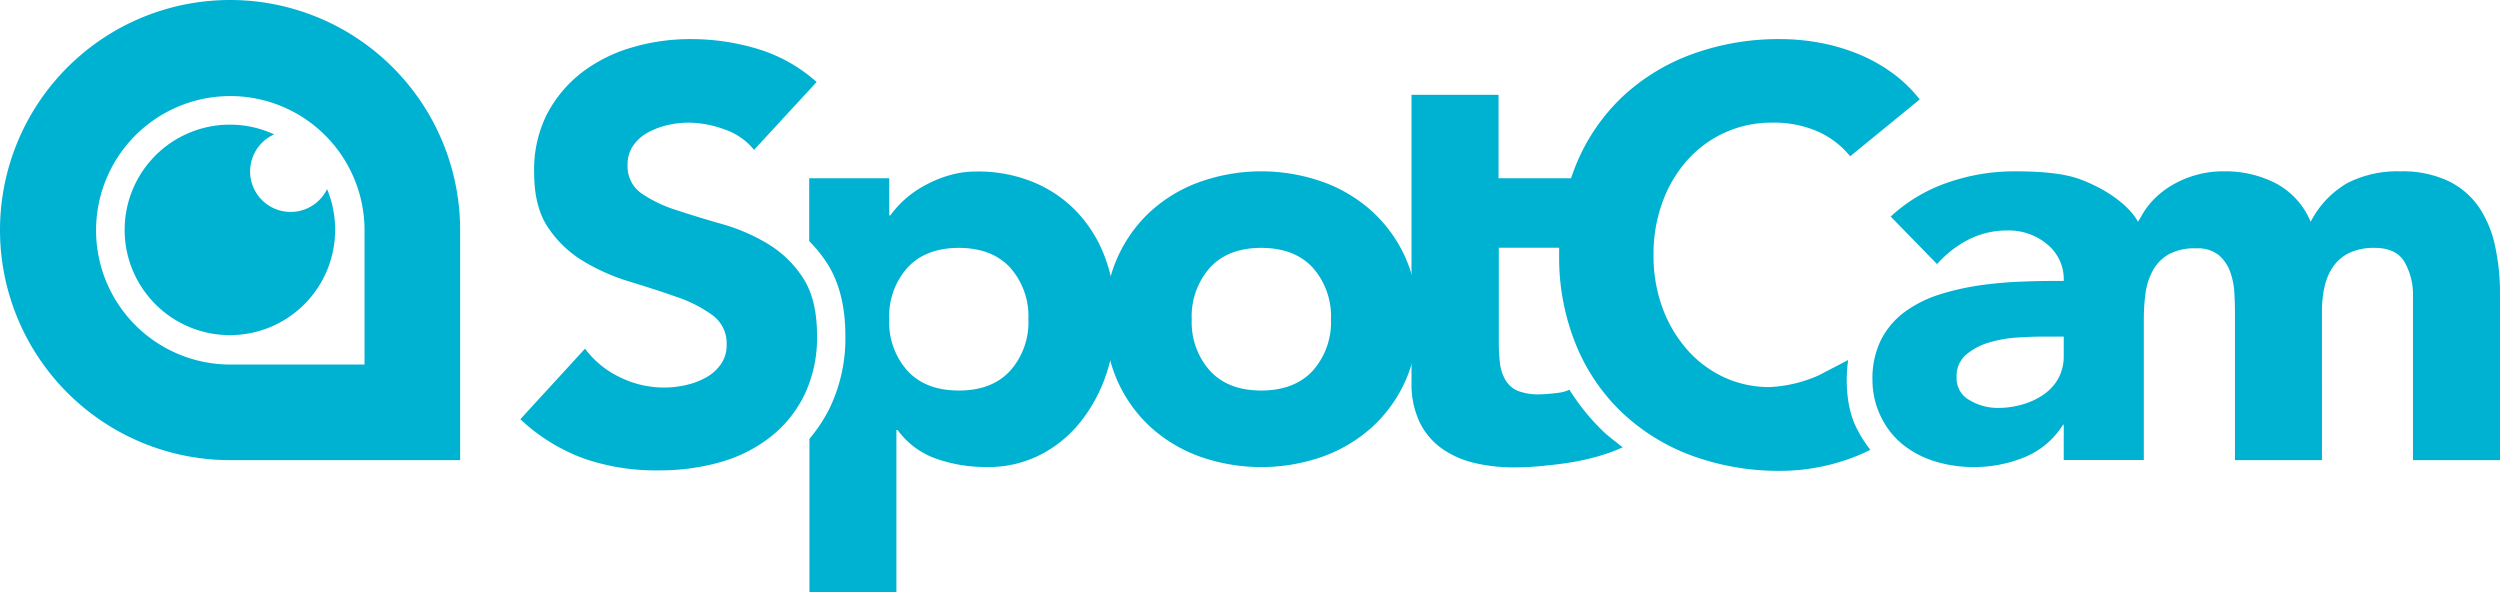 <svg xmlns="http://www.w3.org/2000/svg" viewBox="0 0 425.2 100.75"><defs><style>.cls-1{fill:#00b2d2;}</style></defs><title>資產 1</title><g id="圖層_2" data-name="圖層 2"><g id="Layer_1" data-name="Layer 1"><path class="cls-1" d="M39.13,0a39.13,39.13,0,0,0,0,78.26H78.26V39.13A39.13,39.13,0,0,0,39.13,0ZM62,62H39.13A22.83,22.83,0,1,1,62,39.13Z"/><path class="cls-1" d="M55.63,32.16a6.89,6.89,0,1,1-9-9.3A17.9,17.9,0,1,0,57,39.13,18,18,0,0,0,55.63,32.16Z"/><path class="cls-1" d="M190,43.94A23.8,23.8,0,0,1,195.64,36a24.91,24.91,0,0,1,8.48-5.08,31.3,31.3,0,0,1,20.81,0A25,25,0,0,1,233.42,36a23.8,23.8,0,0,1,5.67,7.94,25.11,25.11,0,0,1,2.07,10.35,25.12,25.12,0,0,1-2.07,10.36,23.8,23.8,0,0,1-5.67,7.94,25.11,25.11,0,0,1-8.49,5.08,31.47,31.47,0,0,1-20.81,0,25.07,25.07,0,0,1-8.48-5.08A23.8,23.8,0,0,1,190,64.65a25.12,25.12,0,0,1-2.07-10.36A25.11,25.11,0,0,1,190,43.94ZM205.8,63.07q3.1,3.36,8.73,3.35t8.73-3.35a12.4,12.4,0,0,0,3.11-8.78,12.43,12.43,0,0,0-3.11-8.78q-3.1-3.34-8.73-3.35t-8.73,3.35a12.43,12.43,0,0,0-3.11,8.78A12.4,12.4,0,0,0,205.8,63.07Z"/><path class="cls-1" d="M188,43.94a22.84,22.84,0,0,0-4.79-7.85A21.47,21.47,0,0,0,175.8,31a24.69,24.69,0,0,0-9.67-1.83,16.49,16.49,0,0,0-4.83.69,20.24,20.24,0,0,0-4.19,1.78,17.09,17.09,0,0,0-5.68,5h-.19V30.32H137.63V41a24,24,0,0,1,3,3.71c2.09,3.22,3.15,7.39,3.15,12.39a27.34,27.34,0,0,1-2.68,12.33,26.53,26.53,0,0,1-3.43,5.21v26.16h14.79V73.13h.2A13.76,13.76,0,0,0,159.18,78a25.49,25.49,0,0,0,8.63,1.43A19.38,19.38,0,0,0,177,77.32a21,21,0,0,0,6.85-5.67,26.5,26.5,0,0,0,4.35-8.14,30.4,30.4,0,0,0,1.52-9.61A28.67,28.67,0,0,0,188,43.94ZM171.8,63.07q-3.11,3.36-8.72,3.35c-3.76,0-6.66-1.11-8.73-3.35a12.35,12.35,0,0,1-3.11-8.78,12.39,12.39,0,0,1,3.11-8.78c2.07-2.23,5-3.35,8.73-3.35s6.65,1.12,8.72,3.35a12.43,12.43,0,0,1,3.11,8.78A12.4,12.4,0,0,1,171.8,63.07Z"/><path class="cls-1" d="M128.25,25.49a11,11,0,0,0-5.08-3.5,18.12,18.12,0,0,0-6.07-1.13,16.08,16.08,0,0,0-3.45.39,13.07,13.07,0,0,0-3.35,1.23,7.18,7.18,0,0,0-2.56,2.22,5.61,5.61,0,0,0-1,3.36,5.57,5.57,0,0,0,2.36,4.83,22.43,22.43,0,0,0,6,2.86q3.6,1.19,7.74,2.37a31.88,31.88,0,0,1,7.75,3.35,18.49,18.49,0,0,1,6,5.82q2.37,3.65,2.37,9.76a22.4,22.4,0,0,1-2.17,10.16,20.49,20.49,0,0,1-5.87,7.2,24.8,24.8,0,0,1-8.58,4.24A37.68,37.68,0,0,1,112,80,37.19,37.19,0,0,1,99.35,78a31.57,31.57,0,0,1-10.85-6.7l11-12a15.89,15.89,0,0,0,6,4.89,16.84,16.84,0,0,0,11.24,1.28,12.57,12.57,0,0,0,3.45-1.33,7.49,7.49,0,0,0,2.47-2.27,5.7,5.7,0,0,0,.93-3.26,5.91,5.91,0,0,0-2.41-5,22.37,22.37,0,0,0-6.07-3.1c-2.43-.86-5.06-1.71-7.89-2.57a34.94,34.94,0,0,1-7.89-3.45,19.05,19.05,0,0,1-6.07-5.72q-2.42-3.55-2.41-9.37A21,21,0,0,1,93,19.47a21.55,21.55,0,0,1,5.91-7.1,26,26,0,0,1,8.54-4.29,35,35,0,0,1,10-1.43,39.1,39.1,0,0,1,11.44,1.68,26.43,26.43,0,0,1,10,5.62Z"/><path class="cls-1" d="M424.36,41.82a18.69,18.69,0,0,0-2.76-6.61,13.31,13.31,0,0,0-5.23-4.44,18.28,18.28,0,0,0-8.14-1.63,18.7,18.7,0,0,0-9,2A16,16,0,0,0,393,37.72a13.07,13.07,0,0,0-5.87-6.51,18.7,18.7,0,0,0-8.92-2.07,16.83,16.83,0,0,0-4.93.69,17,17,0,0,0-4.05,1.78,14.48,14.48,0,0,0-3.06,2.46,12.33,12.33,0,0,0-2,2.76l-.55.89c-1.07-2.12-4.44-5.23-9.94-7.27-2.81-1-6.67-1.31-11-1.31a34.56,34.56,0,0,0-11.44,1.92,27.26,27.26,0,0,0-9.67,5.77l7.89,8.09a18.27,18.27,0,0,1,5.38-4.19,14.44,14.44,0,0,1,6.66-1.53,10.09,10.09,0,0,1,6.65,2.32A7.66,7.66,0,0,1,351,47.78c-2,0-4.25,0-6.65.1a69.64,69.64,0,0,0-7.2.59,43.93,43.93,0,0,0-7,1.53,20.54,20.54,0,0,0-6,2.91,13.63,13.63,0,0,0-4.15,4.74,14.66,14.66,0,0,0-1.53,7A14.17,14.17,0,0,0,320,71.06a13.58,13.58,0,0,0,3.75,4.64,16.45,16.45,0,0,0,5.48,2.81,22.38,22.38,0,0,0,6.46.93,22.71,22.71,0,0,0,8.63-1.67,13.93,13.93,0,0,0,6.56-5.53H351v6h13.62V54.39a34.88,34.88,0,0,1,.29-4.54A11.46,11.46,0,0,1,366.16,46a7.07,7.07,0,0,1,2.72-2.76,9.12,9.12,0,0,1,4.63-1,5.75,5.75,0,0,1,3.9,1.18,6.84,6.84,0,0,1,1.92,2.87,12.43,12.43,0,0,1,.69,3.55c.07,1.24.1,2.3.1,3.15V78.26h14.8V52.91a18.5,18.5,0,0,1,.44-4.14,9.62,9.62,0,0,1,1.48-3.45A7,7,0,0,1,399.6,43a9.76,9.76,0,0,1,4.29-.84q3.66,0,5.08,2.42a11.15,11.15,0,0,1,1.43,5.77V78.26h14.8V50A37.57,37.57,0,0,0,424.36,41.82ZM350.09,64.35a8.14,8.14,0,0,1-2.52,2.76,12.17,12.17,0,0,1-3.6,1.68,14.63,14.63,0,0,1-4.19.59,9.4,9.4,0,0,1-4.73-1.28,4.21,4.21,0,0,1-2.27-3.94,4.76,4.76,0,0,1,1.63-3.85,10.74,10.74,0,0,1,3.94-2.07,21.42,21.42,0,0,1,4.83-.84c1.68-.1,3.08-.15,4.19-.15H351v3.16A8,8,0,0,1,350.09,64.35Z"/><path class="cls-1" d="M269.94,30.32H254.87V16.12h-14.8V65a15.28,15.28,0,0,0,1.33,6.7,11.8,11.8,0,0,0,3.7,4.49,15.68,15.68,0,0,0,5.52,2.51,28.32,28.32,0,0,0,6.91.79,46.74,46.74,0,0,0,5.23-.29c1.59-.18,7.78-.62,13.22-3.12-.82-.67-2.46-1.9-3.22-2.63a36.8,36.8,0,0,1-5.83-7.17,6.41,6.41,0,0,1-2,.54,26.48,26.48,0,0,1-3.1.25,9.53,9.53,0,0,1-3.8-.64A4.52,4.52,0,0,1,256,64.55a7.26,7.26,0,0,1-.89-2.81,30.48,30.48,0,0,1-.19-3.6v-16h13.31Z"/><path class="cls-1" d="M315.91,73.08a20.8,20.8,0,0,0,2.2,3.42c-.39.2-.79.4-1.2.58a34.86,34.86,0,0,1-14,3,43,43,0,0,1-15.09-2.56,34.65,34.65,0,0,1-11.94-7.35A33.26,33.26,0,0,1,268,58.53a39.3,39.3,0,0,1-2.82-15.19A39.38,39.38,0,0,1,268,28.15a33.36,33.36,0,0,1,7.83-11.59,34.78,34.78,0,0,1,11.94-7.34A43,43,0,0,1,302.9,6.65a37.14,37.14,0,0,1,6.17.54,34,34,0,0,1,6.31,1.73,27.79,27.79,0,0,1,6,3.16,23.4,23.4,0,0,1,5.13,4.83l-11.83,9.67a15,15,0,0,0-5.57-4.24,18.51,18.51,0,0,0-7.65-1.48A19.07,19.07,0,0,0,287,27.22a21.77,21.77,0,0,0-4.24,7.15,25.68,25.68,0,0,0-1.53,9,25.62,25.62,0,0,0,1.53,9,22.46,22.46,0,0,0,4.19,7.1,19.12,19.12,0,0,0,6.26,4.69,18.29,18.29,0,0,0,7.75,1.67,23,23,0,0,0,8.38-2l5-2.6S313.18,68,315.91,73.08Z"/></g></g></svg>
